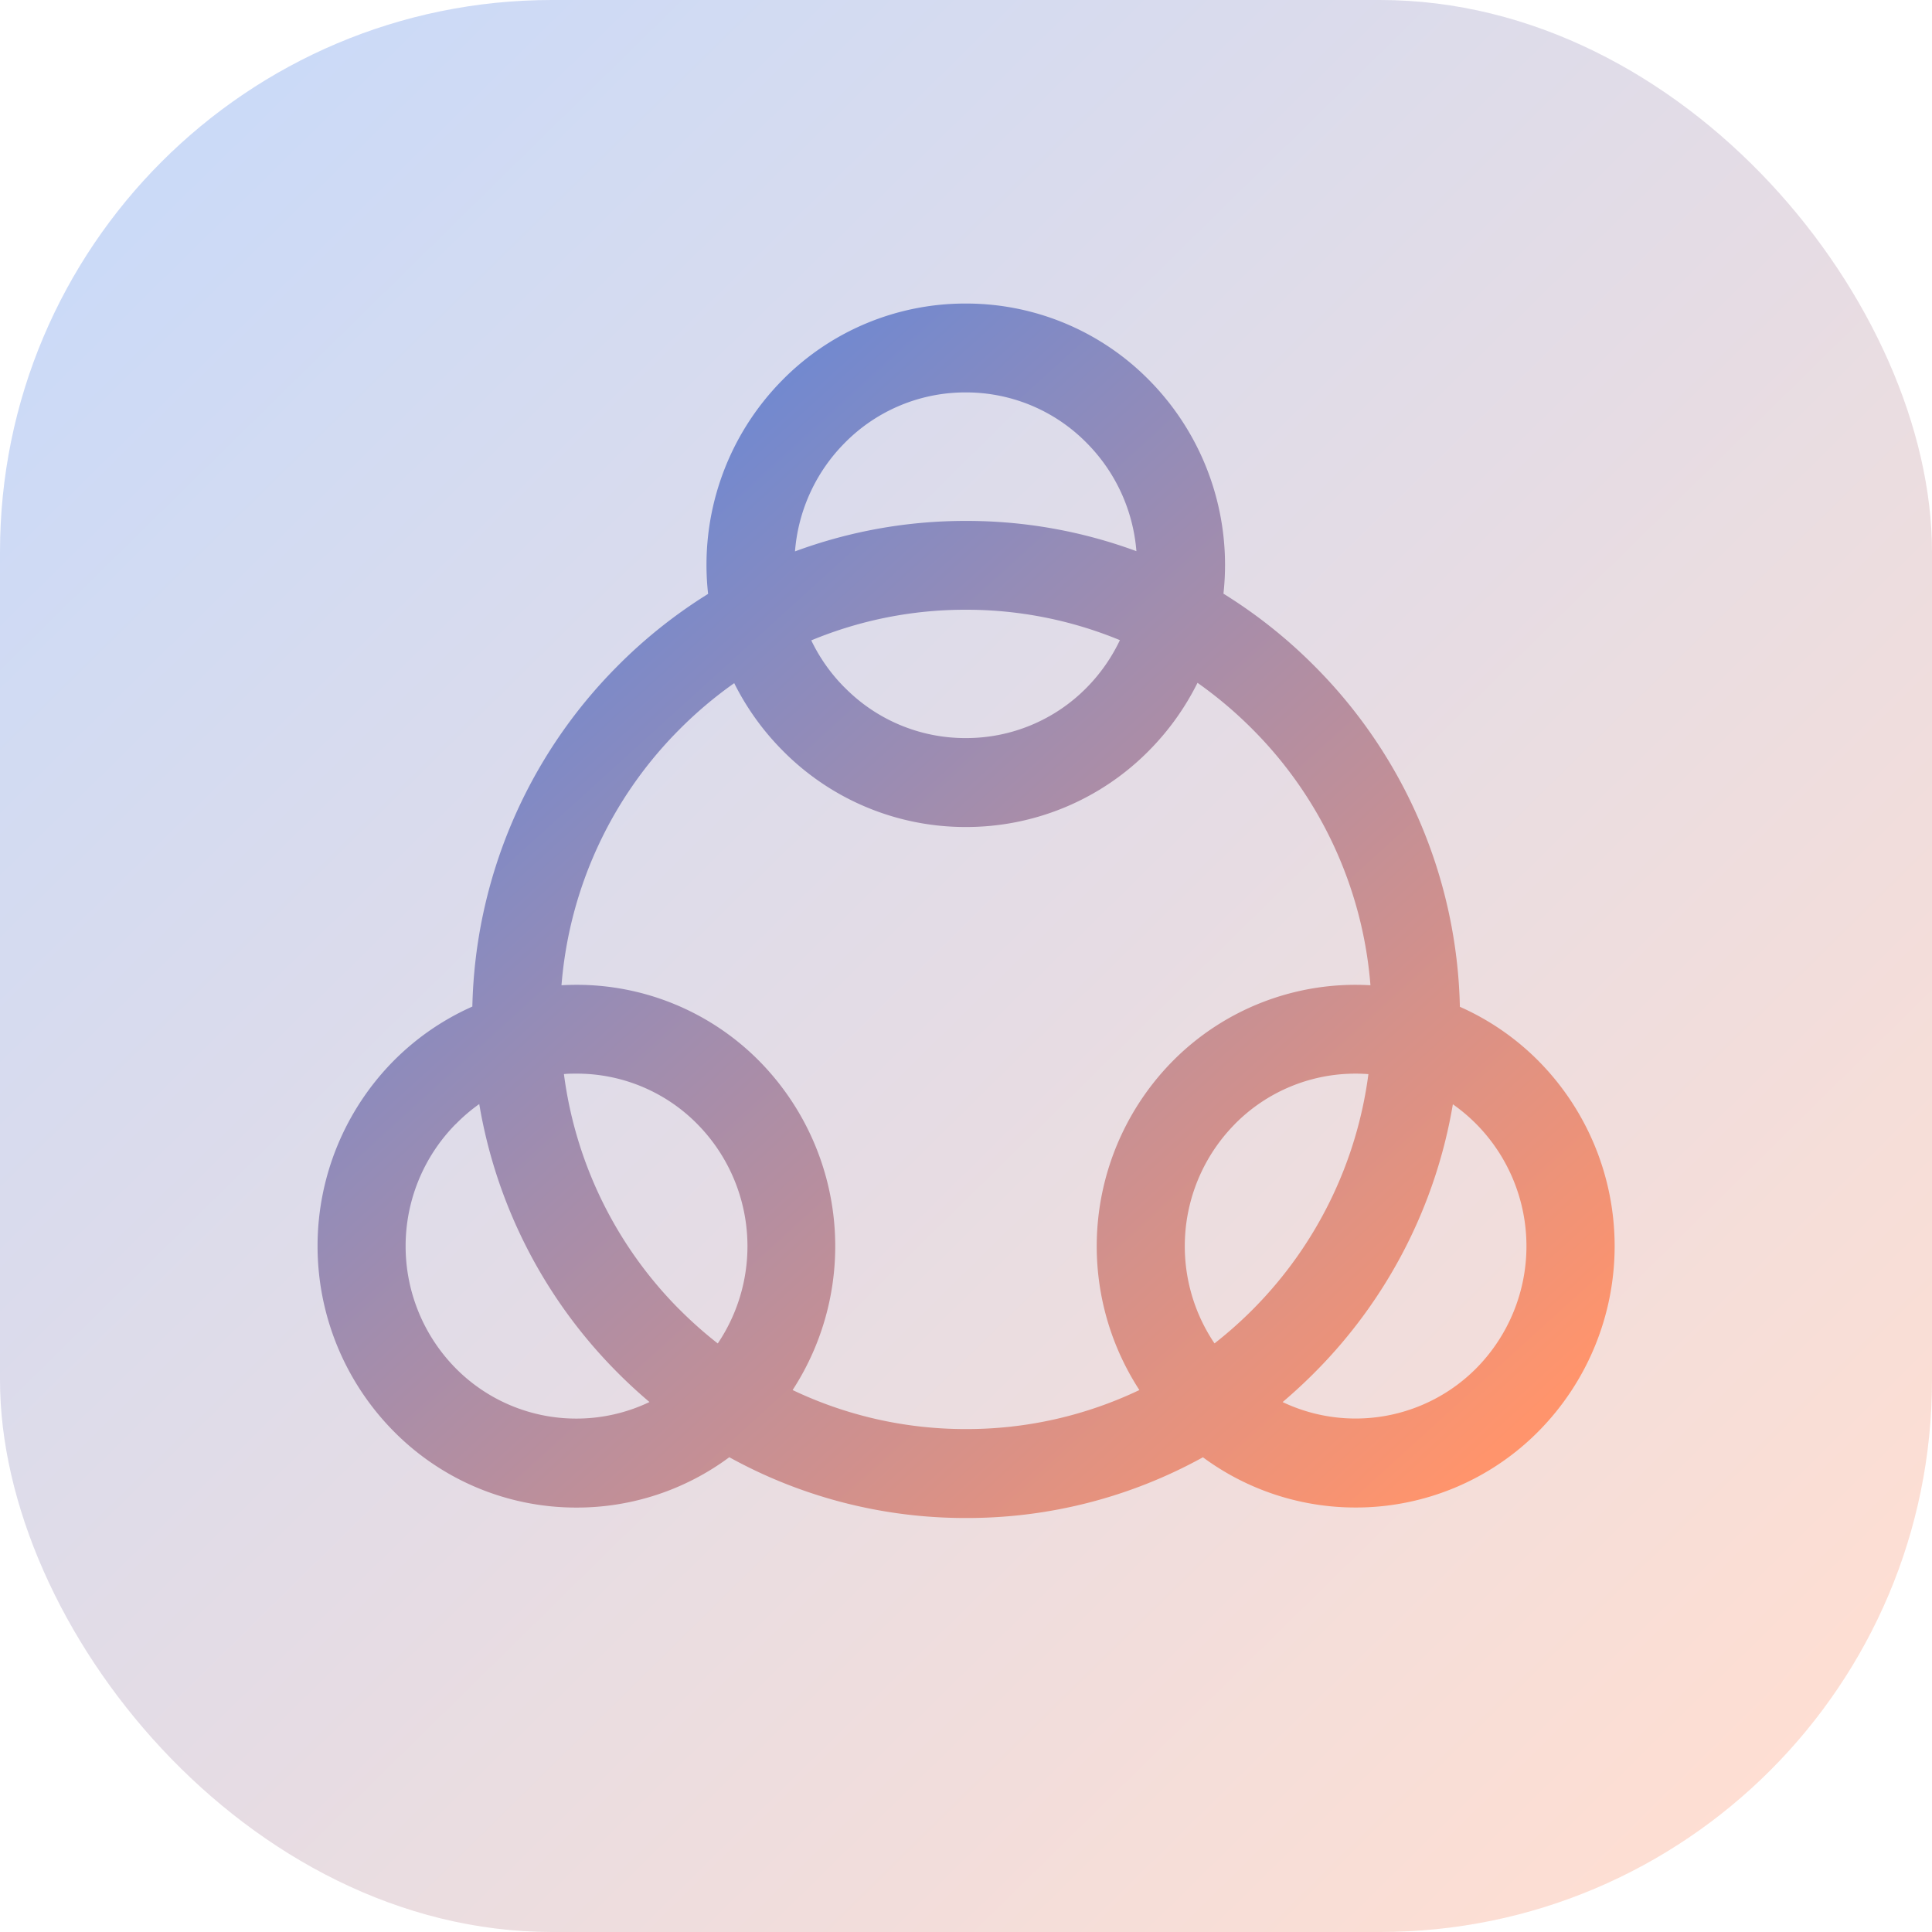 <svg xmlns="http://www.w3.org/2000/svg" xmlns:xlink="http://www.w3.org/1999/xlink" width="35" height="35" viewBox="0 0 35 35">
  <defs>
    <linearGradient id="linear-gradient" x1="0.068" y1="0.058" x2="0.922" y2="0.927" gradientUnits="objectBoundingBox">
      <stop offset="0" stop-color="#4d85eb"/>
      <stop offset="1" stop-color="#ff946b"/>
    </linearGradient>
    <linearGradient id="linear-gradient-2" x1="0.028" y1="-0.004" x2="0.933" y2="0.921" gradientUnits="objectBoundingBox">
      <stop offset="0" stop-color="#4c86ea"/>
      <stop offset="1" stop-color="#ff946c"/>
    </linearGradient>
  </defs>
  <g id="icon-distribution-and-partnerships" transform="translate(-626.273 -4329.273)">
    <rect id="Rectangle_3662" data-name="Rectangle 3662" width="35" height="35" rx="10" transform="translate(626.273 4329.273)" opacity="0.3" fill="url(#linear-gradient)"/>
    <path id="Union_104" data-name="Union 104" d="M7970.457-726.1a4.631,4.631,0,0,1-2.77.912,4.64,4.64,0,0,1-3.316-1.388,4.773,4.773,0,0,1,0-6.7,4.691,4.691,0,0,1,1.431-.988,9.017,9.017,0,0,1,2.617-6.156,8.99,8.99,0,0,1,1.654-1.32,4.759,4.759,0,0,1,1.346-3.874A4.648,4.648,0,0,1,7974.74-747a4.648,4.648,0,0,1,3.323,1.388,4.761,4.761,0,0,1,1.346,3.868,9.051,9.051,0,0,1,1.664,1.326,9.01,9.01,0,0,1,2.619,6.158,4.668,4.668,0,0,1,1.429.986,4.769,4.769,0,0,1,0,6.7,4.652,4.652,0,0,1-3.316,1.385,4.65,4.65,0,0,1-2.768-.91,8.827,8.827,0,0,1-4.29,1.1A8.836,8.836,0,0,1,7970.457-726.1Zm4.289-.51a7.265,7.265,0,0,0,3.14-.707,4.777,4.777,0,0,1,.6-5.956,4.658,4.658,0,0,1,3.586-1.377,7.388,7.388,0,0,0-2.127-4.628,7.485,7.485,0,0,0-1.006-.851,4.742,4.742,0,0,1-.875,1.224,4.648,4.648,0,0,1-3.323,1.388,4.649,4.649,0,0,1-3.321-1.388,4.729,4.729,0,0,1-.874-1.218,7.432,7.432,0,0,0-1,.846,7.388,7.388,0,0,0-2.129,4.627c.089-.005.179-.008.269-.008a4.647,4.647,0,0,1,3.318,1.385,4.779,4.779,0,0,1,.6,5.956A7.271,7.271,0,0,0,7974.746-726.61Zm-9.248-5.523a3.15,3.15,0,0,0,0,4.419,3.068,3.068,0,0,0,2.189.914,3.069,3.069,0,0,0,1.324-.3q-.307-.259-.593-.548a9,9,0,0,1-2.491-4.85A3.1,3.1,0,0,0,7965.5-732.133Zm18.494,4.419a3.147,3.147,0,0,0,0-4.419,3.145,3.145,0,0,0-.427-.361,9,9,0,0,1-2.493,4.848c-.19.192-.388.374-.591.547A3.081,3.081,0,0,0,7983.992-727.714Zm-14.444-1.069a7.542,7.542,0,0,0,.7.622,3.151,3.151,0,0,0-.367-3.971,3.059,3.059,0,0,0-2.191-.917c-.077,0-.154,0-.229.008A7.392,7.392,0,0,0,7969.547-728.783Zm10.066-3.35a3.149,3.149,0,0,0-.367,3.971,7.5,7.5,0,0,0,.7-.622,7.407,7.407,0,0,0,2.088-4.256c-.076-.006-.152-.009-.229-.009A3.067,3.067,0,0,0,7979.613-732.133Zm-7.067-7.911a3.064,3.064,0,0,0,2.193.916,3.061,3.061,0,0,0,2.193-.916,3.145,3.145,0,0,0,.6-.858,7.286,7.286,0,0,0-2.791-.551,7.273,7.273,0,0,0-2.8.555A3.11,3.11,0,0,0,7972.546-740.044Zm0-4.43a3.135,3.135,0,0,0-.9,1.964,8.888,8.888,0,0,1,3.1-.552,8.88,8.88,0,0,1,3.085.548,3.131,3.131,0,0,0-.9-1.96,3.061,3.061,0,0,0-2.193-.916A3.064,3.064,0,0,0,7972.546-744.473Z" transform="translate(-7330.972 5081.772)" stroke="rgba(0,0,0,0)" stroke-width="1" fill="url(#linear-gradient-2)"/>
  </g>
</svg>
